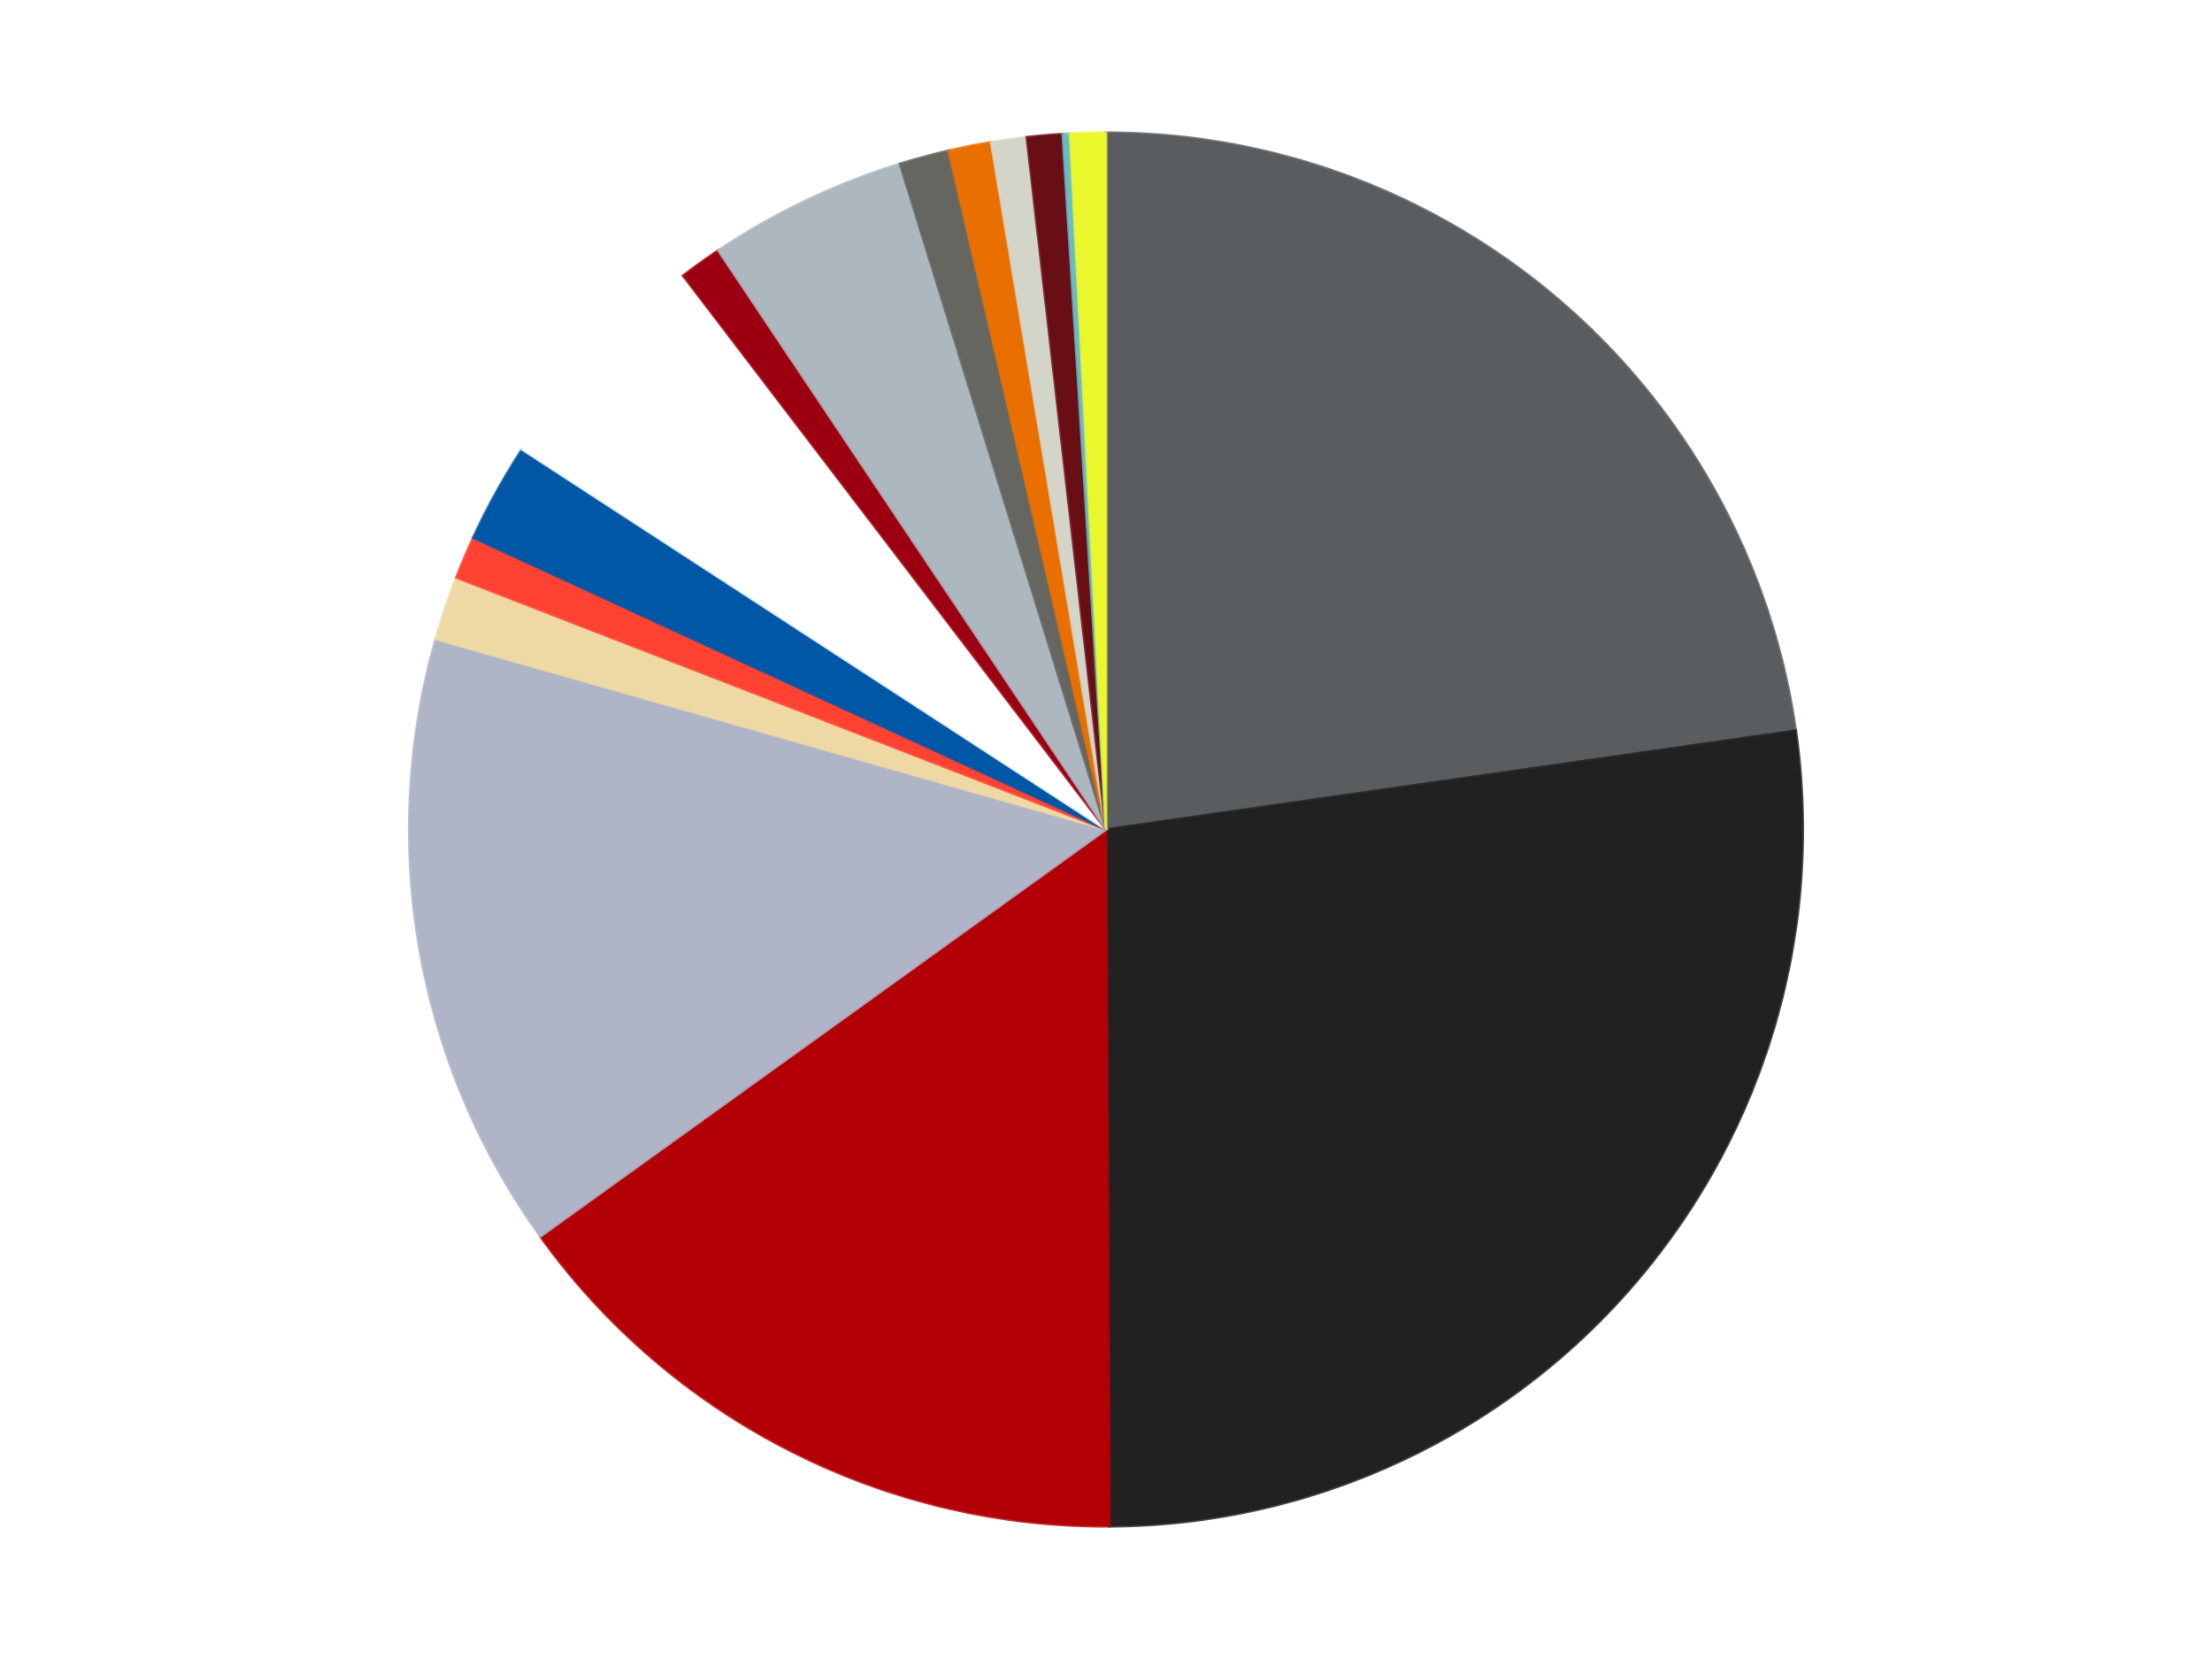 <?xml version='1.0' encoding='utf-8'?>
<svg xmlns="http://www.w3.org/2000/svg" xmlns:xlink="http://www.w3.org/1999/xlink" id="chart-499b836e-a806-46ac-9502-88ecae8aaabf" class="pygal-chart" viewBox="0 0 800 600"><!--Generated with pygal 3.0.4 (lxml) ©Kozea 2012-2016 on 2024-07-06--><!--http://pygal.org--><!--http://github.com/Kozea/pygal--><defs><style type="text/css">#chart-499b836e-a806-46ac-9502-88ecae8aaabf{-webkit-user-select:none;-webkit-font-smoothing:antialiased;font-family:Consolas,"Liberation Mono",Menlo,Courier,monospace}#chart-499b836e-a806-46ac-9502-88ecae8aaabf .title{font-family:Consolas,"Liberation Mono",Menlo,Courier,monospace;font-size:16px}#chart-499b836e-a806-46ac-9502-88ecae8aaabf .legends .legend text{font-family:Consolas,"Liberation Mono",Menlo,Courier,monospace;font-size:14px}#chart-499b836e-a806-46ac-9502-88ecae8aaabf .axis text{font-family:Consolas,"Liberation Mono",Menlo,Courier,monospace;font-size:10px}#chart-499b836e-a806-46ac-9502-88ecae8aaabf .axis text.major{font-family:Consolas,"Liberation Mono",Menlo,Courier,monospace;font-size:10px}#chart-499b836e-a806-46ac-9502-88ecae8aaabf .text-overlay text.value{font-family:Consolas,"Liberation Mono",Menlo,Courier,monospace;font-size:16px}#chart-499b836e-a806-46ac-9502-88ecae8aaabf .text-overlay text.label{font-family:Consolas,"Liberation Mono",Menlo,Courier,monospace;font-size:10px}#chart-499b836e-a806-46ac-9502-88ecae8aaabf .tooltip{font-family:Consolas,"Liberation Mono",Menlo,Courier,monospace;font-size:14px}#chart-499b836e-a806-46ac-9502-88ecae8aaabf text.no_data{font-family:Consolas,"Liberation Mono",Menlo,Courier,monospace;font-size:64px}
#chart-499b836e-a806-46ac-9502-88ecae8aaabf{background-color:transparent}#chart-499b836e-a806-46ac-9502-88ecae8aaabf path,#chart-499b836e-a806-46ac-9502-88ecae8aaabf line,#chart-499b836e-a806-46ac-9502-88ecae8aaabf rect,#chart-499b836e-a806-46ac-9502-88ecae8aaabf circle{-webkit-transition:150ms;-moz-transition:150ms;transition:150ms}#chart-499b836e-a806-46ac-9502-88ecae8aaabf .graph &gt; .background{fill:transparent}#chart-499b836e-a806-46ac-9502-88ecae8aaabf .plot &gt; .background{fill:transparent}#chart-499b836e-a806-46ac-9502-88ecae8aaabf .graph{fill:rgba(0,0,0,.87)}#chart-499b836e-a806-46ac-9502-88ecae8aaabf text.no_data{fill:rgba(0,0,0,1)}#chart-499b836e-a806-46ac-9502-88ecae8aaabf .title{fill:rgba(0,0,0,1)}#chart-499b836e-a806-46ac-9502-88ecae8aaabf .legends .legend text{fill:rgba(0,0,0,.87)}#chart-499b836e-a806-46ac-9502-88ecae8aaabf .legends .legend:hover text{fill:rgba(0,0,0,1)}#chart-499b836e-a806-46ac-9502-88ecae8aaabf .axis .line{stroke:rgba(0,0,0,1)}#chart-499b836e-a806-46ac-9502-88ecae8aaabf .axis .guide.line{stroke:rgba(0,0,0,.54)}#chart-499b836e-a806-46ac-9502-88ecae8aaabf .axis .major.line{stroke:rgba(0,0,0,.87)}#chart-499b836e-a806-46ac-9502-88ecae8aaabf .axis text.major{fill:rgba(0,0,0,1)}#chart-499b836e-a806-46ac-9502-88ecae8aaabf .axis.y .guides:hover .guide.line,#chart-499b836e-a806-46ac-9502-88ecae8aaabf .line-graph .axis.x .guides:hover .guide.line,#chart-499b836e-a806-46ac-9502-88ecae8aaabf .stackedline-graph .axis.x .guides:hover .guide.line,#chart-499b836e-a806-46ac-9502-88ecae8aaabf .xy-graph .axis.x .guides:hover .guide.line{stroke:rgba(0,0,0,1)}#chart-499b836e-a806-46ac-9502-88ecae8aaabf .axis .guides:hover text{fill:rgba(0,0,0,1)}#chart-499b836e-a806-46ac-9502-88ecae8aaabf .reactive{fill-opacity:1.0;stroke-opacity:.8;stroke-width:1}#chart-499b836e-a806-46ac-9502-88ecae8aaabf .ci{stroke:rgba(0,0,0,.87)}#chart-499b836e-a806-46ac-9502-88ecae8aaabf .reactive.active,#chart-499b836e-a806-46ac-9502-88ecae8aaabf .active .reactive{fill-opacity:0.6;stroke-opacity:.9;stroke-width:4}#chart-499b836e-a806-46ac-9502-88ecae8aaabf .ci .reactive.active{stroke-width:1.5}#chart-499b836e-a806-46ac-9502-88ecae8aaabf .series text{fill:rgba(0,0,0,1)}#chart-499b836e-a806-46ac-9502-88ecae8aaabf .tooltip rect{fill:transparent;stroke:rgba(0,0,0,1);-webkit-transition:opacity 150ms;-moz-transition:opacity 150ms;transition:opacity 150ms}#chart-499b836e-a806-46ac-9502-88ecae8aaabf .tooltip .label{fill:rgba(0,0,0,.87)}#chart-499b836e-a806-46ac-9502-88ecae8aaabf .tooltip .label{fill:rgba(0,0,0,.87)}#chart-499b836e-a806-46ac-9502-88ecae8aaabf .tooltip .legend{font-size:.8em;fill:rgba(0,0,0,.54)}#chart-499b836e-a806-46ac-9502-88ecae8aaabf .tooltip .x_label{font-size:.6em;fill:rgba(0,0,0,1)}#chart-499b836e-a806-46ac-9502-88ecae8aaabf .tooltip .xlink{font-size:.5em;text-decoration:underline}#chart-499b836e-a806-46ac-9502-88ecae8aaabf .tooltip .value{font-size:1.5em}#chart-499b836e-a806-46ac-9502-88ecae8aaabf .bound{font-size:.5em}#chart-499b836e-a806-46ac-9502-88ecae8aaabf .max-value{font-size:.75em;fill:rgba(0,0,0,.54)}#chart-499b836e-a806-46ac-9502-88ecae8aaabf .map-element{fill:transparent;stroke:rgba(0,0,0,.54) !important}#chart-499b836e-a806-46ac-9502-88ecae8aaabf .map-element .reactive{fill-opacity:inherit;stroke-opacity:inherit}#chart-499b836e-a806-46ac-9502-88ecae8aaabf .color-0,#chart-499b836e-a806-46ac-9502-88ecae8aaabf .color-0 a:visited{stroke:#F44336;fill:#F44336}#chart-499b836e-a806-46ac-9502-88ecae8aaabf .color-1,#chart-499b836e-a806-46ac-9502-88ecae8aaabf .color-1 a:visited{stroke:#3F51B5;fill:#3F51B5}#chart-499b836e-a806-46ac-9502-88ecae8aaabf .color-2,#chart-499b836e-a806-46ac-9502-88ecae8aaabf .color-2 a:visited{stroke:#009688;fill:#009688}#chart-499b836e-a806-46ac-9502-88ecae8aaabf .color-3,#chart-499b836e-a806-46ac-9502-88ecae8aaabf .color-3 a:visited{stroke:#FFC107;fill:#FFC107}#chart-499b836e-a806-46ac-9502-88ecae8aaabf .color-4,#chart-499b836e-a806-46ac-9502-88ecae8aaabf .color-4 a:visited{stroke:#FF5722;fill:#FF5722}#chart-499b836e-a806-46ac-9502-88ecae8aaabf .color-5,#chart-499b836e-a806-46ac-9502-88ecae8aaabf .color-5 a:visited{stroke:#9C27B0;fill:#9C27B0}#chart-499b836e-a806-46ac-9502-88ecae8aaabf .color-6,#chart-499b836e-a806-46ac-9502-88ecae8aaabf .color-6 a:visited{stroke:#03A9F4;fill:#03A9F4}#chart-499b836e-a806-46ac-9502-88ecae8aaabf .color-7,#chart-499b836e-a806-46ac-9502-88ecae8aaabf .color-7 a:visited{stroke:#8BC34A;fill:#8BC34A}#chart-499b836e-a806-46ac-9502-88ecae8aaabf .color-8,#chart-499b836e-a806-46ac-9502-88ecae8aaabf .color-8 a:visited{stroke:#FF9800;fill:#FF9800}#chart-499b836e-a806-46ac-9502-88ecae8aaabf .color-9,#chart-499b836e-a806-46ac-9502-88ecae8aaabf .color-9 a:visited{stroke:#E91E63;fill:#E91E63}#chart-499b836e-a806-46ac-9502-88ecae8aaabf .color-10,#chart-499b836e-a806-46ac-9502-88ecae8aaabf .color-10 a:visited{stroke:#2196F3;fill:#2196F3}#chart-499b836e-a806-46ac-9502-88ecae8aaabf .color-11,#chart-499b836e-a806-46ac-9502-88ecae8aaabf .color-11 a:visited{stroke:#4CAF50;fill:#4CAF50}#chart-499b836e-a806-46ac-9502-88ecae8aaabf .color-12,#chart-499b836e-a806-46ac-9502-88ecae8aaabf .color-12 a:visited{stroke:#FFEB3B;fill:#FFEB3B}#chart-499b836e-a806-46ac-9502-88ecae8aaabf .color-13,#chart-499b836e-a806-46ac-9502-88ecae8aaabf .color-13 a:visited{stroke:#673AB7;fill:#673AB7}#chart-499b836e-a806-46ac-9502-88ecae8aaabf .color-14,#chart-499b836e-a806-46ac-9502-88ecae8aaabf .color-14 a:visited{stroke:#00BCD4;fill:#00BCD4}#chart-499b836e-a806-46ac-9502-88ecae8aaabf .color-15,#chart-499b836e-a806-46ac-9502-88ecae8aaabf .color-15 a:visited{stroke:#CDDC39;fill:#CDDC39}#chart-499b836e-a806-46ac-9502-88ecae8aaabf .text-overlay .color-0 text{fill:black}#chart-499b836e-a806-46ac-9502-88ecae8aaabf .text-overlay .color-1 text{fill:black}#chart-499b836e-a806-46ac-9502-88ecae8aaabf .text-overlay .color-2 text{fill:black}#chart-499b836e-a806-46ac-9502-88ecae8aaabf .text-overlay .color-3 text{fill:black}#chart-499b836e-a806-46ac-9502-88ecae8aaabf .text-overlay .color-4 text{fill:black}#chart-499b836e-a806-46ac-9502-88ecae8aaabf .text-overlay .color-5 text{fill:black}#chart-499b836e-a806-46ac-9502-88ecae8aaabf .text-overlay .color-6 text{fill:black}#chart-499b836e-a806-46ac-9502-88ecae8aaabf .text-overlay .color-7 text{fill:black}#chart-499b836e-a806-46ac-9502-88ecae8aaabf .text-overlay .color-8 text{fill:black}#chart-499b836e-a806-46ac-9502-88ecae8aaabf .text-overlay .color-9 text{fill:black}#chart-499b836e-a806-46ac-9502-88ecae8aaabf .text-overlay .color-10 text{fill:black}#chart-499b836e-a806-46ac-9502-88ecae8aaabf .text-overlay .color-11 text{fill:black}#chart-499b836e-a806-46ac-9502-88ecae8aaabf .text-overlay .color-12 text{fill:black}#chart-499b836e-a806-46ac-9502-88ecae8aaabf .text-overlay .color-13 text{fill:black}#chart-499b836e-a806-46ac-9502-88ecae8aaabf .text-overlay .color-14 text{fill:black}#chart-499b836e-a806-46ac-9502-88ecae8aaabf .text-overlay .color-15 text{fill:black}
#chart-499b836e-a806-46ac-9502-88ecae8aaabf text.no_data{text-anchor:middle}#chart-499b836e-a806-46ac-9502-88ecae8aaabf .guide.line{fill:none}#chart-499b836e-a806-46ac-9502-88ecae8aaabf .centered{text-anchor:middle}#chart-499b836e-a806-46ac-9502-88ecae8aaabf .title{text-anchor:middle}#chart-499b836e-a806-46ac-9502-88ecae8aaabf .legends .legend text{fill-opacity:1}#chart-499b836e-a806-46ac-9502-88ecae8aaabf .axis.x text{text-anchor:middle}#chart-499b836e-a806-46ac-9502-88ecae8aaabf .axis.x:not(.web) text[transform]{text-anchor:start}#chart-499b836e-a806-46ac-9502-88ecae8aaabf .axis.x:not(.web) text[transform].backwards{text-anchor:end}#chart-499b836e-a806-46ac-9502-88ecae8aaabf .axis.y text{text-anchor:end}#chart-499b836e-a806-46ac-9502-88ecae8aaabf .axis.y text[transform].backwards{text-anchor:start}#chart-499b836e-a806-46ac-9502-88ecae8aaabf .axis.y2 text{text-anchor:start}#chart-499b836e-a806-46ac-9502-88ecae8aaabf .axis.y2 text[transform].backwards{text-anchor:end}#chart-499b836e-a806-46ac-9502-88ecae8aaabf .axis .guide.line{stroke-dasharray:4,4;stroke:black}#chart-499b836e-a806-46ac-9502-88ecae8aaabf .axis .major.guide.line{stroke-dasharray:6,6;stroke:black}#chart-499b836e-a806-46ac-9502-88ecae8aaabf .horizontal .axis.y .guide.line,#chart-499b836e-a806-46ac-9502-88ecae8aaabf .horizontal .axis.y2 .guide.line,#chart-499b836e-a806-46ac-9502-88ecae8aaabf .vertical .axis.x .guide.line{opacity:0}#chart-499b836e-a806-46ac-9502-88ecae8aaabf .horizontal .axis.always_show .guide.line,#chart-499b836e-a806-46ac-9502-88ecae8aaabf .vertical .axis.always_show .guide.line{opacity:1 !important}#chart-499b836e-a806-46ac-9502-88ecae8aaabf .axis.y .guides:hover .guide.line,#chart-499b836e-a806-46ac-9502-88ecae8aaabf .axis.y2 .guides:hover .guide.line,#chart-499b836e-a806-46ac-9502-88ecae8aaabf .axis.x .guides:hover .guide.line{opacity:1}#chart-499b836e-a806-46ac-9502-88ecae8aaabf .axis .guides:hover text{opacity:1}#chart-499b836e-a806-46ac-9502-88ecae8aaabf .nofill{fill:none}#chart-499b836e-a806-46ac-9502-88ecae8aaabf .subtle-fill{fill-opacity:.2}#chart-499b836e-a806-46ac-9502-88ecae8aaabf .dot{stroke-width:1px;fill-opacity:1;stroke-opacity:1}#chart-499b836e-a806-46ac-9502-88ecae8aaabf .dot.active{stroke-width:5px}#chart-499b836e-a806-46ac-9502-88ecae8aaabf .dot.negative{fill:transparent}#chart-499b836e-a806-46ac-9502-88ecae8aaabf text,#chart-499b836e-a806-46ac-9502-88ecae8aaabf tspan{stroke:none !important}#chart-499b836e-a806-46ac-9502-88ecae8aaabf .series text.active{opacity:1}#chart-499b836e-a806-46ac-9502-88ecae8aaabf .tooltip rect{fill-opacity:.95;stroke-width:.5}#chart-499b836e-a806-46ac-9502-88ecae8aaabf .tooltip text{fill-opacity:1}#chart-499b836e-a806-46ac-9502-88ecae8aaabf .showable{visibility:hidden}#chart-499b836e-a806-46ac-9502-88ecae8aaabf .showable.shown{visibility:visible}#chart-499b836e-a806-46ac-9502-88ecae8aaabf .gauge-background{fill:rgba(229,229,229,1);stroke:none}#chart-499b836e-a806-46ac-9502-88ecae8aaabf .bg-lines{stroke:transparent;stroke-width:2px}</style><script type="text/javascript">window.pygal = window.pygal || {};window.pygal.config = window.pygal.config || {};window.pygal.config['499b836e-a806-46ac-9502-88ecae8aaabf'] = {"allow_interruptions": false, "box_mode": "extremes", "classes": ["pygal-chart"], "css": ["file://style.css", "file://graph.css"], "defs": [], "disable_xml_declaration": false, "dots_size": 2.5, "dynamic_print_values": false, "explicit_size": false, "fill": false, "force_uri_protocol": "https", "formatter": null, "half_pie": false, "height": 600, "include_x_axis": false, "inner_radius": 0, "interpolate": null, "interpolation_parameters": {}, "interpolation_precision": 250, "inverse_y_axis": false, "js": ["//kozea.github.io/pygal.js/2.0.x/pygal-tooltips.min.js"], "legend_at_bottom": false, "legend_at_bottom_columns": null, "legend_box_size": 12, "logarithmic": false, "margin": 20, "margin_bottom": null, "margin_left": null, "margin_right": null, "margin_top": null, "max_scale": 16, "min_scale": 4, "missing_value_fill_truncation": "x", "no_data_text": "No data", "no_prefix": false, "order_min": null, "pretty_print": false, "print_labels": false, "print_values": false, "print_values_position": "center", "print_zeroes": true, "range": null, "rounded_bars": null, "secondary_range": null, "show_dots": true, "show_legend": false, "show_minor_x_labels": true, "show_minor_y_labels": true, "show_only_major_dots": false, "show_x_guides": false, "show_x_labels": true, "show_y_guides": true, "show_y_labels": true, "spacing": 10, "stack_from_top": false, "strict": false, "stroke": true, "stroke_style": null, "style": {"background": "transparent", "ci_colors": [], "colors": ["#F44336", "#3F51B5", "#009688", "#FFC107", "#FF5722", "#9C27B0", "#03A9F4", "#8BC34A", "#FF9800", "#E91E63", "#2196F3", "#4CAF50", "#FFEB3B", "#673AB7", "#00BCD4", "#CDDC39", "#9E9E9E", "#607D8B"], "dot_opacity": "1", "font_family": "Consolas, \"Liberation Mono\", Menlo, Courier, monospace", "foreground": "rgba(0, 0, 0, .87)", "foreground_strong": "rgba(0, 0, 0, 1)", "foreground_subtle": "rgba(0, 0, 0, .54)", "guide_stroke_color": "black", "guide_stroke_dasharray": "4,4", "label_font_family": "Consolas, \"Liberation Mono\", Menlo, Courier, monospace", "label_font_size": 10, "legend_font_family": "Consolas, \"Liberation Mono\", Menlo, Courier, monospace", "legend_font_size": 14, "major_guide_stroke_color": "black", "major_guide_stroke_dasharray": "6,6", "major_label_font_family": "Consolas, \"Liberation Mono\", Menlo, Courier, monospace", "major_label_font_size": 10, "no_data_font_family": "Consolas, \"Liberation Mono\", Menlo, Courier, monospace", "no_data_font_size": 64, "opacity": "1.0", "opacity_hover": "0.6", "plot_background": "transparent", "stroke_opacity": ".8", "stroke_opacity_hover": ".9", "stroke_width": "1", "stroke_width_hover": "4", "title_font_family": "Consolas, \"Liberation Mono\", Menlo, Courier, monospace", "title_font_size": 16, "tooltip_font_family": "Consolas, \"Liberation Mono\", Menlo, Courier, monospace", "tooltip_font_size": 14, "transition": "150ms", "value_background": "rgba(229, 229, 229, 1)", "value_colors": [], "value_font_family": "Consolas, \"Liberation Mono\", Menlo, Courier, monospace", "value_font_size": 16, "value_label_font_family": "Consolas, \"Liberation Mono\", Menlo, Courier, monospace", "value_label_font_size": 10}, "title": null, "tooltip_border_radius": 0, "tooltip_fancy_mode": true, "truncate_label": null, "truncate_legend": null, "width": 800, "x_label_rotation": 0, "x_labels": null, "x_labels_major": null, "x_labels_major_count": null, "x_labels_major_every": null, "x_title": null, "xrange": null, "y_label_rotation": 0, "y_labels": null, "y_labels_major": null, "y_labels_major_count": null, "y_labels_major_every": null, "y_title": null, "zero": 0, "legends": ["Dark Bluish Gray", "Black", "Red", "Light Bluish Gray", "Tan", "Trans-Neon Orange", "Blue", "White", "Trans-Red", "Pearl Light Gray", "Pearl Dark Gray", "Trans-Orange", "Glow In Dark Opaque", "Dark Red", "Trans-Light Blue", "Trans-Yellow"]}</script><script type="text/javascript" xlink:href="https://kozea.github.io/pygal.js/2.0.x/pygal-tooltips.min.js"/></defs><title>Pygal</title><g class="graph pie-graph vertical"><rect x="0" y="0" width="800" height="600" class="background"/><g transform="translate(20, 20)" class="plot"><rect x="0" y="0" width="760" height="560" class="background"/><g class="series serie-0 color-0"><g class="slices"><g class="slice" style="fill: #595D60; stroke: #595D60"><path d="M380 28 A252 252 0 0 1 629.452 244.254 L380 280 A0 0 0 0 0 380 280 z" class="slice reactive tooltip-trigger"/><desc class="value">138</desc><desc class="x centered">462.53485220205414</desc><desc class="y centered">184.79496771711553</desc></g></g></g><g class="series serie-1 color-1"><g class="slices"><g class="slice" style="fill: #212121; stroke: #212121"><path d="M629.452 244.254 A252 252 0 0 1 381.304 531.997 L380 280 A0 0 0 0 0 380 280 z" class="slice reactive tooltip-trigger"/><desc class="value">165</desc><desc class="x centered">475.41829718910935</desc><desc class="y centered">362.28820426726304</desc></g></g></g><g class="series serie-2 color-2"><g class="slices"><g class="slice" style="fill: #B30006; stroke: #B30006"><path d="M381.304 531.997 A252 252 0 0 1 175.44 427.171 L380 280 A0 0 0 0 0 380 280 z" class="slice reactive tooltip-trigger"/><desc class="value">92</desc><desc class="x centered">322.8262513879969</desc><desc class="y centered">392.2816212460947</desc></g></g></g><g class="series serie-3 color-3"><g class="slices"><g class="slice" style="fill: #AFB5C7; stroke: #AFB5C7"><path d="M175.44 427.171 A252 252 0 0 1 137.599 211.111 L380 280 A0 0 0 0 0 380 280 z" class="slice reactive tooltip-trigger"/><desc class="value">87</desc><desc class="x centered">255.8891406310317</desc><desc class="y centered">301.73694060110967</desc></g></g></g><g class="series serie-4 color-4"><g class="slices"><g class="slice" style="fill: #EED9A4; stroke: #EED9A4"><path d="M137.599 211.111 A252 252 0 0 1 145.059 188.86 L380 280 A0 0 0 0 0 380 280 z" class="slice reactive tooltip-trigger"/><desc class="value">9</desc><desc class="x centered">260.53480639881104</desc><desc class="y centered">239.94918829998014</desc></g></g></g><g class="series serie-5 color-5"><g class="slices"><g class="slice" style="fill: #FF4231; stroke: #FF4231"><path d="M145.059 188.86 A252 252 0 0 1 151.168 174.453 L380 280 A0 0 0 0 0 380 280 z" class="slice reactive tooltip-trigger"/><desc class="value">6</desc><desc class="x centered">264.00082278566776</desc><desc class="y centered">230.80456438247606</desc></g></g></g><g class="series serie-6 color-6"><g class="slices"><g class="slice" style="fill: #0057A6; stroke: #0057A6"><path d="M151.168 174.453 A252 252 0 0 1 168.809 142.514 L380 280 A0 0 0 0 0 380 280 z" class="slice reactive tooltip-trigger"/><desc class="value">14</desc><desc class="x centered">269.7049541955521</desc><desc class="y centered">219.08199879350323</desc></g></g></g><g class="series serie-7 color-7"><g class="slices"><g class="slice" style="fill: #FFFFFF; stroke: #FFFFFF"><path d="M168.809 142.514 A252 252 0 0 1 227.067 79.712 L380 280 A0 0 0 0 0 380 280 z" class="slice reactive tooltip-trigger"/><desc class="value">33</desc><desc class="x centered">287.6249039330863</desc><desc class="y centered">194.30961765385533</desc></g></g></g><g class="series serie-8 color-8"><g class="slices"><g class="slice" style="fill: #9C0010; stroke: #9C0010"><path d="M227.067 79.712 A252 252 0 0 1 239.793 70.606 L380 280 A0 0 0 0 0 380 280 z" class="slice reactive tooltip-trigger"/><desc class="value">6</desc><desc class="x centered">306.6796097068482</desc><desc class="y centered">177.52990500999866</desc></g></g></g><g class="series serie-9 color-9"><g class="slices"><g class="slice" style="fill: #ACB7C0; stroke: #ACB7C0"><path d="M239.793 70.606 A252 252 0 0 1 305.484 39.269 L380 280 A0 0 0 0 0 380 280 z" class="slice reactive tooltip-trigger"/><desc class="value">28</desc><desc class="x centered">325.75069685579933</desc><desc class="y centered">166.2765938411594</desc></g></g></g><g class="series serie-10 color-10"><g class="slices"><g class="slice" style="fill: #666660; stroke: #666660"><path d="M305.484 39.269 A252 252 0 0 1 323.108 34.506 L380 280 A0 0 0 0 0 380 280 z" class="slice reactive tooltip-trigger"/><desc class="value">7</desc><desc class="x centered">347.12641566159476</desc><desc class="y centered">158.3639549609337</desc></g></g></g><g class="series serie-11 color-11"><g class="slices"><g class="slice" style="fill: #E96F01; stroke: #E96F01"><path d="M323.108 34.506 A252 252 0 0 1 338.454 31.448 L380 280 A0 0 0 0 0 380 280 z" class="slice reactive tooltip-trigger"/><desc class="value">6</desc><desc class="x centered">355.3786459694318</desc><desc class="y centered">156.42901260529874</desc></g></g></g><g class="series serie-12 color-12"><g class="slices"><g class="slice" style="fill: #d4d5c9; stroke: #d4d5c9"><path d="M338.454 31.448 A252 252 0 0 1 351.368 29.632 L380 280 A0 0 0 0 0 380 280 z" class="slice reactive tooltip-trigger"/><desc class="value">5</desc><desc class="x centered">362.4498387313037</desc><desc class="y centered">155.22824101807834</desc></g></g></g><g class="series serie-13 color-13"><g class="slices"><g class="slice" style="fill: #6A0E15; stroke: #6A0E15"><path d="M351.368 29.632 A252 252 0 0 1 364.359 28.486 L380 280 A0 0 0 0 0 380 280 z" class="slice reactive tooltip-trigger"/><desc class="value">5</desc><desc class="x centered">368.9281508172119</desc><desc class="y centered">154.48739443516604</desc></g></g></g><g class="series serie-14 color-14"><g class="slices"><g class="slice" style="fill: #68BCC5; stroke: #68BCC5"><path d="M364.359 28.486 A252 252 0 0 1 366.963 28.337 L380 280 A0 0 0 0 0 380 280 z" class="slice reactive tooltip-trigger"/><desc class="value">1</desc><desc class="x centered">372.83048496824125</desc><desc class="y centered">154.20414134714377</desc></g></g></g><g class="series serie-15 color-15"><g class="slices"><g class="slice" style="fill: #EBF72D; stroke: #EBF72D"><path d="M366.963 28.337 A252 252 0 0 1 380 28 L380 280 A0 0 0 0 0 380 280 z" class="slice reactive tooltip-trigger"/><desc class="value">5</desc><desc class="x centered">376.7397323291699</desc><desc class="y centered">154.04218700408242</desc></g></g></g></g><g class="titles"/><g transform="translate(20, 20)" class="plot overlay"><g class="series serie-0 color-0"/><g class="series serie-1 color-1"/><g class="series serie-2 color-2"/><g class="series serie-3 color-3"/><g class="series serie-4 color-4"/><g class="series serie-5 color-5"/><g class="series serie-6 color-6"/><g class="series serie-7 color-7"/><g class="series serie-8 color-8"/><g class="series serie-9 color-9"/><g class="series serie-10 color-10"/><g class="series serie-11 color-11"/><g class="series serie-12 color-12"/><g class="series serie-13 color-13"/><g class="series serie-14 color-14"/><g class="series serie-15 color-15"/></g><g transform="translate(20, 20)" class="plot text-overlay"><g class="series serie-0 color-0"/><g class="series serie-1 color-1"/><g class="series serie-2 color-2"/><g class="series serie-3 color-3"/><g class="series serie-4 color-4"/><g class="series serie-5 color-5"/><g class="series serie-6 color-6"/><g class="series serie-7 color-7"/><g class="series serie-8 color-8"/><g class="series serie-9 color-9"/><g class="series serie-10 color-10"/><g class="series serie-11 color-11"/><g class="series serie-12 color-12"/><g class="series serie-13 color-13"/><g class="series serie-14 color-14"/><g class="series serie-15 color-15"/></g><g transform="translate(20, 20)" class="plot tooltip-overlay"><g transform="translate(0 0)" style="opacity: 0" class="tooltip"><rect rx="0" ry="0" width="0" height="0" class="tooltip-box"/><g class="text"/></g></g></g></svg>
